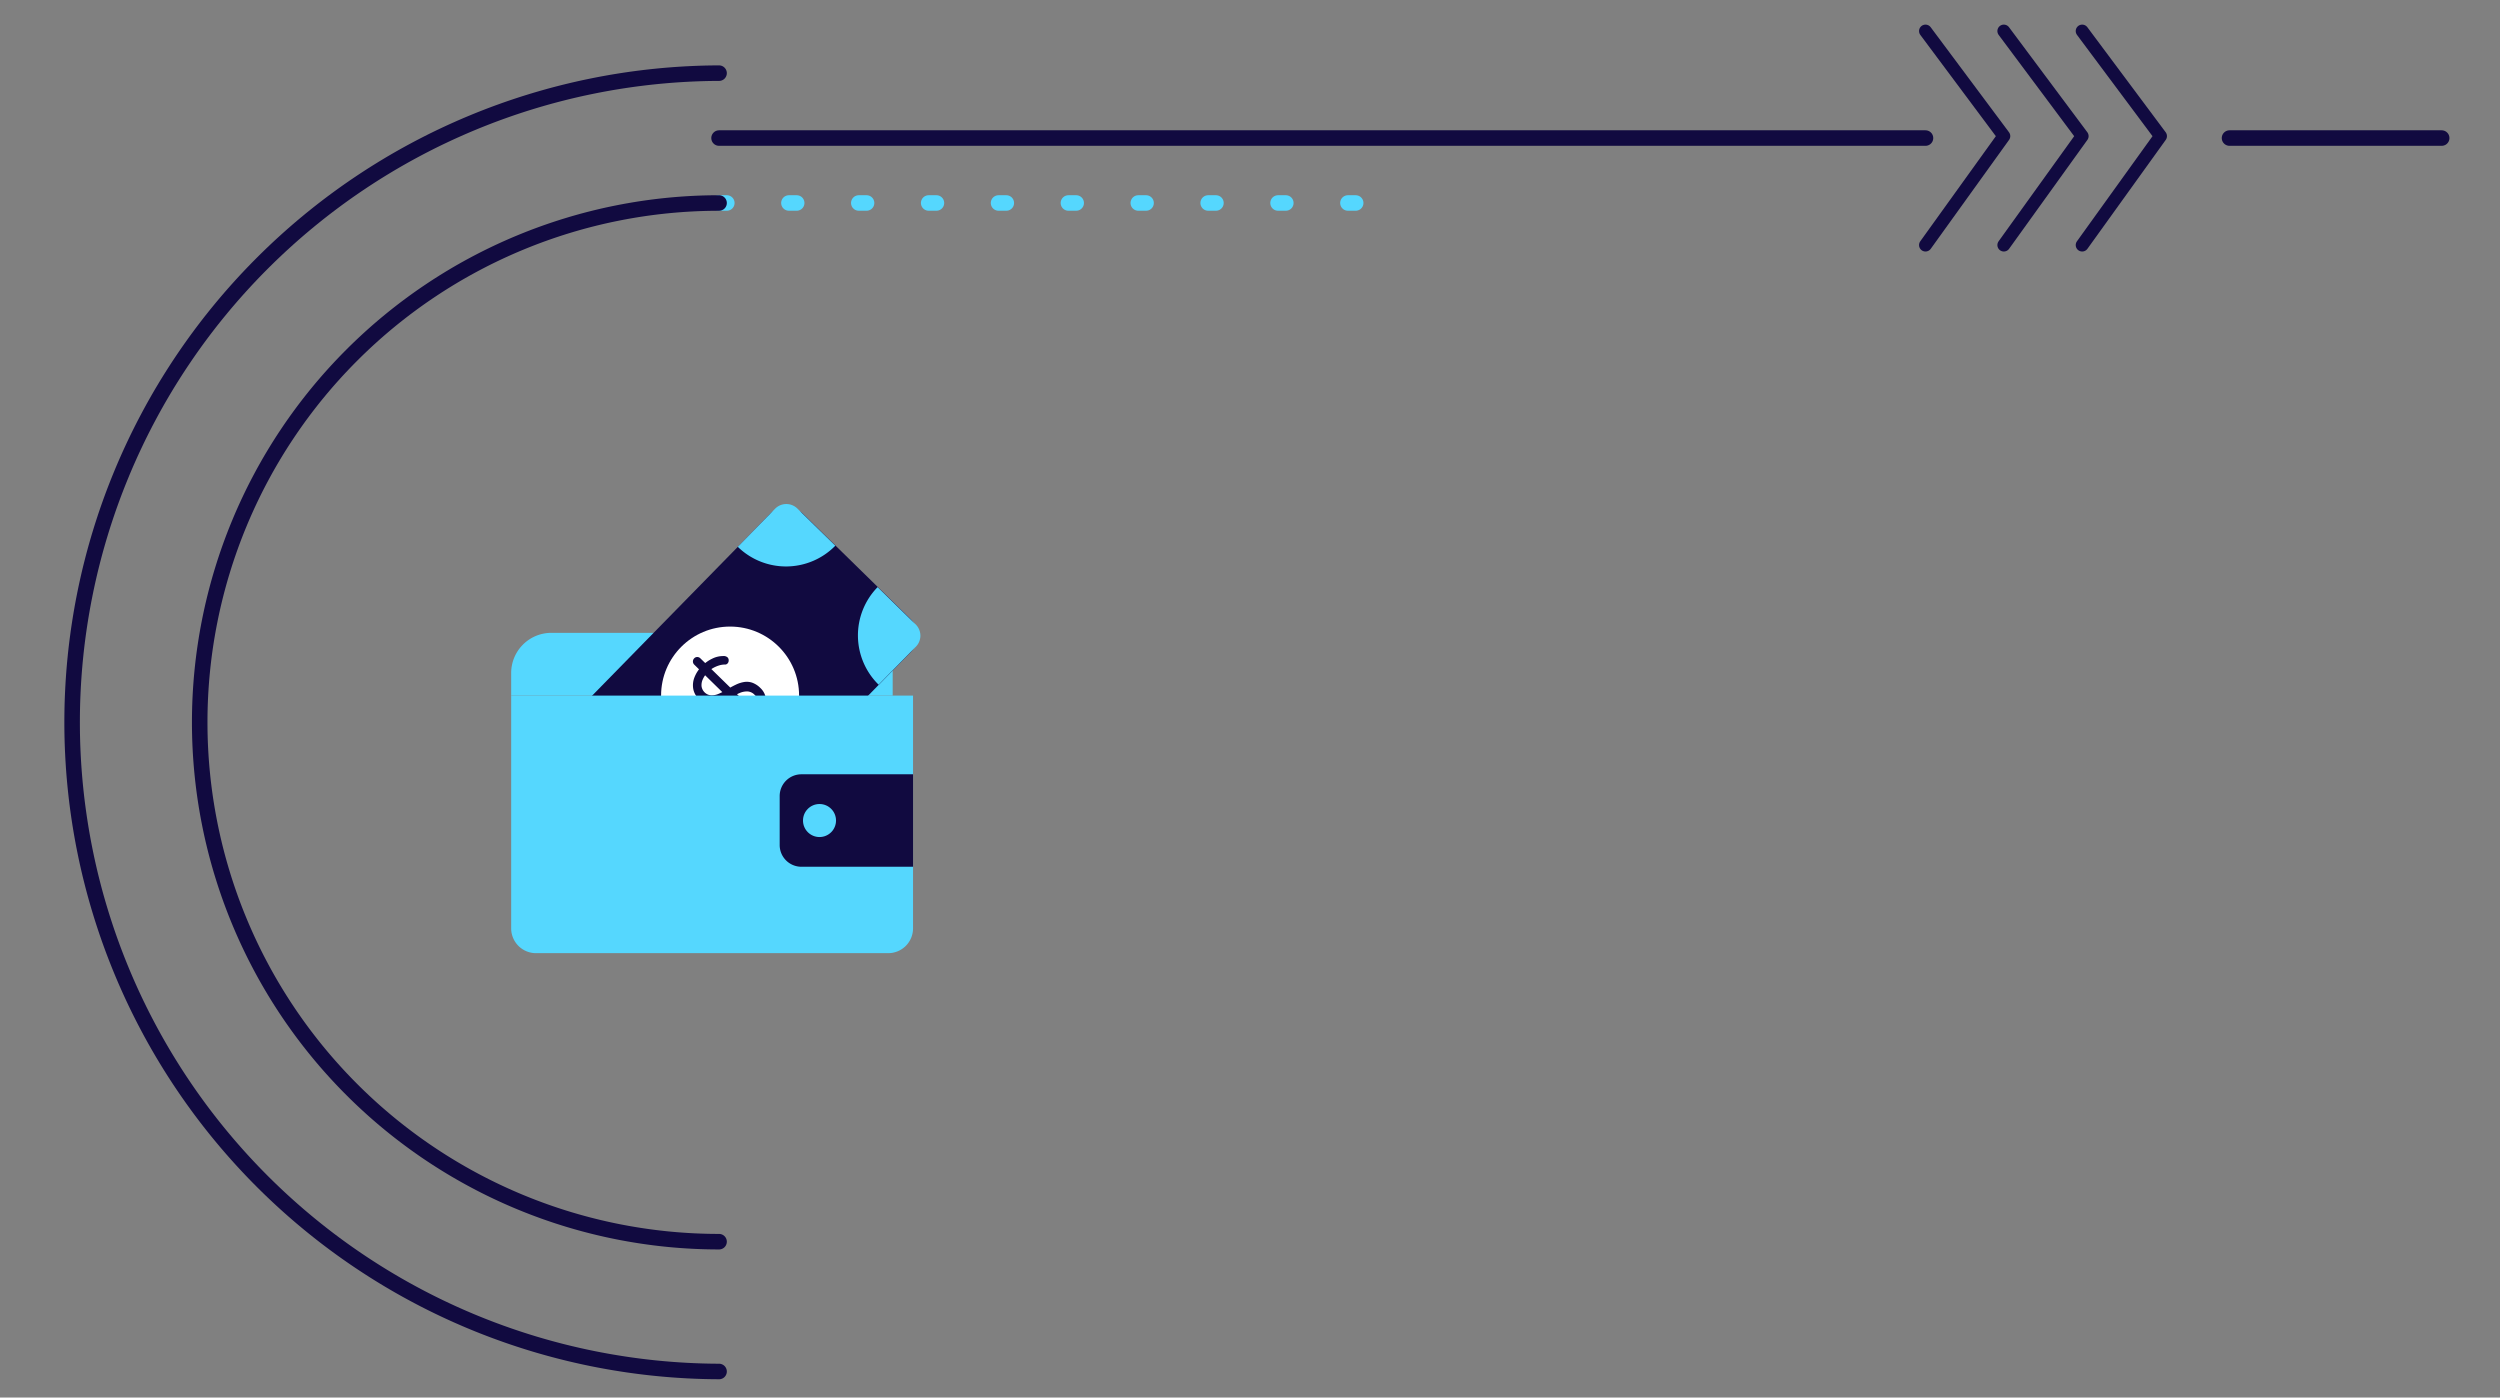 <svg xmlns="http://www.w3.org/2000/svg" width="322" height="180" viewBox="0 0 322 180">
    <rect x="0" y="0" width="322" height="180" fill="#808080" stroke="none"/>
    <g data-name="Group 26912">
        <path data-name="Rectangle 51687" style="fill:none" d="M0 0h322v180H0z"/>
        <g data-name="Group 26764">
            <g data-name="Group 26759">
                <g data-name="Group 26757">
                    <path data-name="Path 36130" d="M302.214 674.242a83.614 83.614 0 0 1 0-167.227" transform="translate(-209.6 -497.594)" style="stroke-miterlimit:10;stroke-width:2px;stroke-linecap:round;stroke:#110a40;fill:none"/>
                    <path data-name="Line 28" transform="translate(92.613 17.782)" style="stroke-miterlimit:10;stroke-width:2px;stroke-linecap:round;stroke:#110a40;fill:none" d="M0 0h155.389"/>
                    <path data-name="Line 29" transform="translate(92.613 26.144)" style="stroke:#55d7fe;stroke-dasharray:1 8;stroke-miterlimit:10;stroke-width:2px;stroke-linecap:round;fill:none" d="M0 0h87.819"/>
                    <path data-name="Line 30" transform="translate(287.162 17.782)" style="stroke-miterlimit:10;stroke-width:2px;stroke-linecap:round;stroke:#110a40;fill:none" d="M0 0h27.326"/>
                    <path data-name="Path 36131" d="m504.442 497.015 10.09 13.532-10.09 14.033" transform="translate(-256.439 -493.015)" style="stroke-linejoin:round;stroke-width:1.661px;stroke-linecap:round;stroke:#110a40;fill:none"/>
                    <path data-name="Path 36132" d="m519.084 497.015 10.09 13.532-10.09 14.033" transform="translate(-260.991 -493.015)" style="stroke-linejoin:round;stroke-width:1.661px;stroke-linecap:round;stroke:#110a40;fill:none"/>
                    <path data-name="Path 36133" d="m533.726 497.015 10.09 13.532-10.09 14.033" transform="translate(-265.543 -493.015)" style="stroke-linejoin:round;stroke-width:1.661px;stroke-linecap:round;stroke:#110a40;fill:none"/>
                    <path data-name="Path 36129" d="M305.491 660.8a66.891 66.891 0 0 1 0-133.782" transform="translate(-212.877 -500.871)" style="stroke-miterlimit:10;stroke-width:2px;stroke-linecap:round;stroke:#110a40;fill:none"/>
                </g>
                <g data-name="Group 26756">
                    <path data-name="Rectangle 51683" d="M5.176 0h42.695a1.268 1.268 0 0 1 1.268 1.268v6.813H0v-2.9A5.176 5.176 0 0 1 5.176 0z" transform="translate(65.839 81.51)" style="fill:#55d7fe"/>
                    <g data-name="Group 26754" transform="translate(68.687 64.081)">
                        <rect data-name="Rectangle 51684" width="46.545" height="25.387" rx="3" transform="matrix(.7 -.715 .715 .7 0 33.261)" style="fill:#110a40"/>
                        <circle data-name="Ellipse 11103" cx="8.887" cy="8.887" r="8.887" transform="translate(16.461 16.622)" style="fill:#fff"/>
                        <path data-name="Path 36153" d="M1720.979 1425.328a8.874 8.874 0 0 1 .135 12.554l-4.893-4.79a2.031 2.031 0 0 1-.031-2.871z" transform="translate(-1714.769 -1398.41)" style="fill:#0ff"/>
                        <path data-name="Path 36154" d="m1744.389 1415.478 4.9 4.8a2.029 2.029 0 0 1 .031 2.871l-4.8 4.9a8.9 8.9 0 0 1-.131-12.571z" transform="translate(-1700.04 -1403.938)" style="fill:#55d7fe"/>
                        <path data-name="Path 36155" d="m1739.613 1409.2 4.893 4.79a8.886 8.886 0 0 1-12.563.142l4.8-4.9a2.031 2.031 0 0 1 2.87-.032z" transform="translate(-1705.603 -1407.784)" style="fill:#55d7fe"/>
                        <path data-name="Path 36156" d="M1734.792 1437.233a7.038 7.038 0 0 1 .576.628l-4.757 4.86a2.032 2.032 0 0 1-2.873.03l-5.5-5.385a8.874 8.874 0 0 1 12.554-.133z" transform="translate(-1711.049 -1393.151)" style="fill:#0ff"/>
                        <g data-name="Group 26753">
                            <path data-name="Path 36157" d="M1736.558 1429.533a4.5 4.5 0 0 1-3.246 1.479.667.667 0 0 1-.262-.031.609.609 0 0 1-.234-.14.582.582 0 0 1-.173-.4.519.519 0 0 1 .155-.406.488.488 0 0 1 .354-.143 3.973 3.973 0 0 0 1.407-.276 3.529 3.529 0 0 0 1.2-.829 2.99 2.99 0 0 0 .632-.926 1.923 1.923 0 0 0 .158-.94 1.22 1.22 0 0 0-.375-.777 1.359 1.359 0 0 0-.879-.422 2.349 2.349 0 0 0-1.035.2 8.443 8.443 0 0 0-1.194.62 8.5 8.5 0 0 1-1.091.585 3.545 3.545 0 0 1-1.044.289 2.247 2.247 0 0 1-1-.119 2.607 2.607 0 0 1-.946-.623 2.351 2.351 0 0 1-.7-1.273 2.767 2.767 0 0 1 .151-1.484 4.146 4.146 0 0 1 .959-1.458 4.642 4.642 0 0 1 1.329-.958 3.111 3.111 0 0 1 1.405-.336.748.748 0 0 1 .576.172.52.52 0 0 1 .142.382.548.548 0 0 1-.155.408.439.439 0 0 1-.266.131 2.44 2.44 0 0 0-.765.1 3.879 3.879 0 0 0-.8.335 3.035 3.035 0 0 0-.692.526 3.148 3.148 0 0 0-.657.941 1.77 1.77 0 0 0-.158.912 1.362 1.362 0 0 0 1.227 1.152 2.253 2.253 0 0 0 .977-.2 8.708 8.708 0 0 0 1.076-.551 11.221 11.221 0 0 1 1.16-.634 3.822 3.822 0 0 1 1.085-.339 2.156 2.156 0 0 1 1.038.108 2.882 2.882 0 0 1 1.037.692 2.275 2.275 0 0 1 .674 1.268 2.986 2.986 0 0 1-.145 1.51 3.967 3.967 0 0 1-.925 1.455zm1.36.45a.549.549 0 0 1 .173.4.562.562 0 0 1-.175.408.548.548 0 0 1-.79.008l-8.713-8.529a.573.573 0 0 1-.008-.81.522.522 0 0 1 .4-.172.581.581 0 0 1 .4.173z" transform="translate(-1707.68 -1400.745)" style="fill:#110a40"/>
                        </g>
                    </g>
                    <path data-name="Rectangle 51685" d="M0 0h51.761v29.981a3.195 3.195 0 0 1-3.195 3.195H3.195A3.195 3.195 0 0 1 0 29.981V0z" transform="translate(65.839 89.591)" style="fill:#55d7fe"/>
                    <g data-name="Group 26755" transform="translate(100.422 99.729)">
                        <path data-name="Rectangle 51686" d="M2.8 0h14.379v11.909H2.8A2.8 2.8 0 0 1 0 9.107V2.8A2.8 2.8 0 0 1 2.8 0z" style="fill:#110a40"/>
                        <circle data-name="Ellipse 11104" cx="2.127" cy="2.127" r="2.127" transform="translate(3.004 3.828)" style="fill:#55d7fe"/>
                    </g>
                </g>
            </g>
        </g>
    </g>
</svg>
